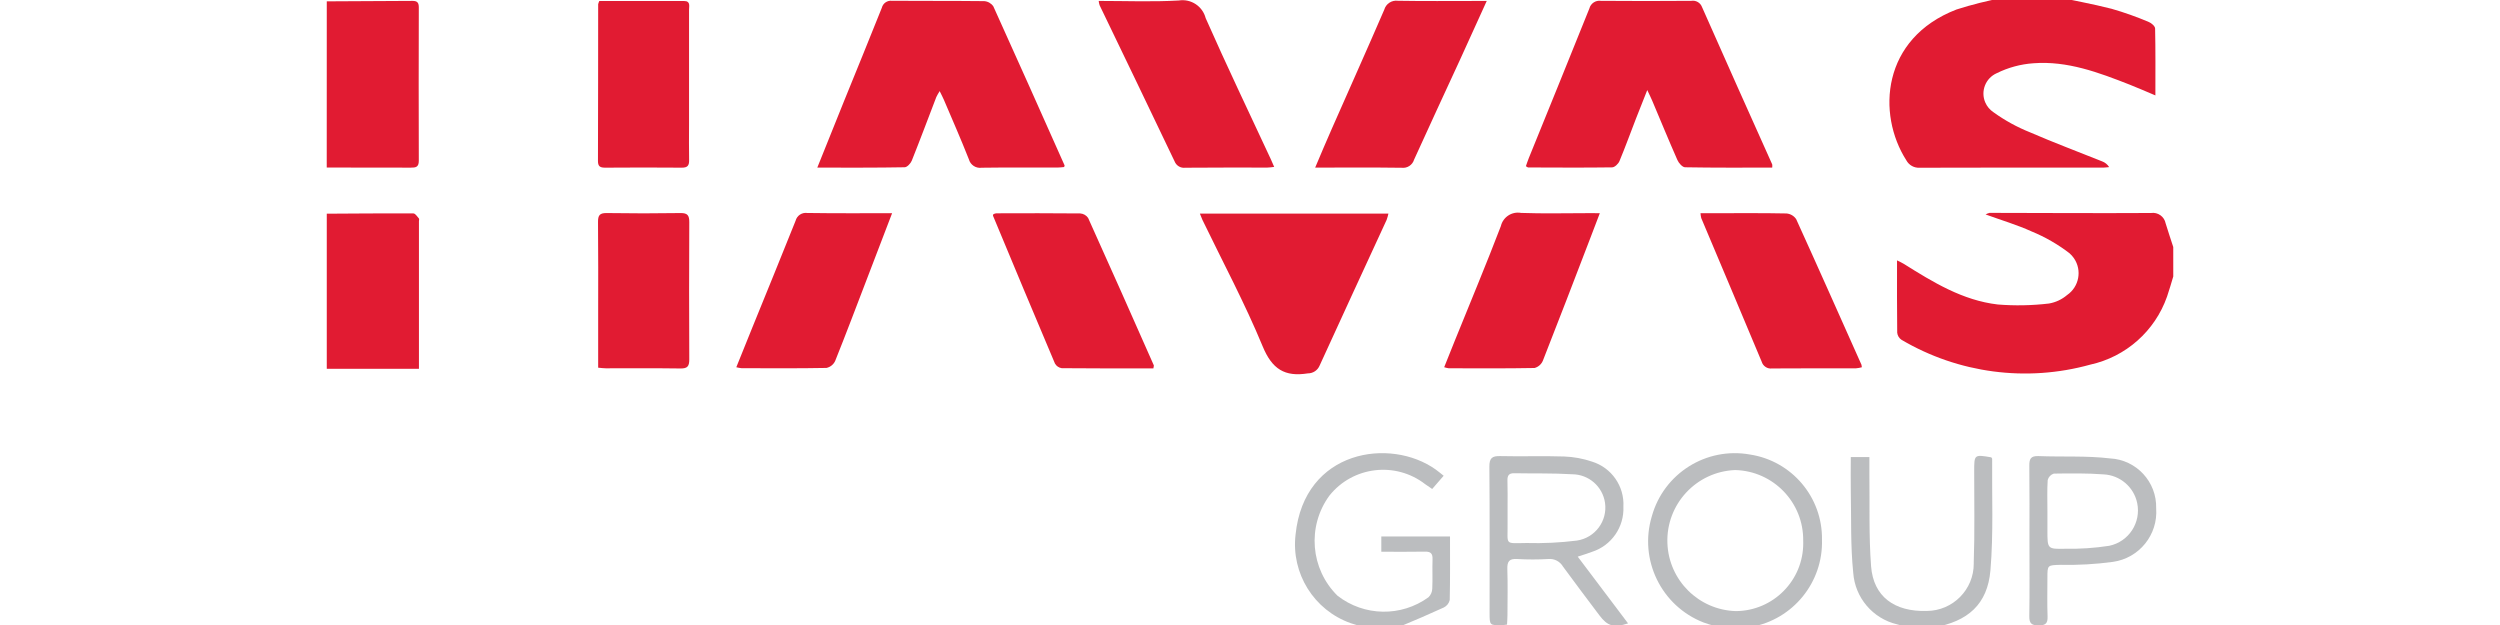 <?xml version="1.0" encoding="utf-8"?>
<!-- Generator: Adobe Illustrator 24.1.2, SVG Export Plug-In . SVG Version: 6.00 Build 0)  -->
<svg version="1.1" id="Warstwa_1" xmlns="http://www.w3.org/2000/svg" xmlns:xlink="http://www.w3.org/1999/xlink" x="0px" y="0px"
	 viewBox="0 0 180 45" style="enable-background:new 0 0 180 45;" xml:space="preserve">
<style type="text/css">
	.st0{fill:#E11B32;}
	.st1{fill:#BBBDBF;}
</style>
<g>
	<g id="_logo-havas-large_1_" transform="translate(-168.99 -228.98)">
		<path id="Tracé_1_1_" class="st0" d="M316.689,228.679c1.445,0.306,2.9,0.568,4.333,0.933c0.913,0.262,1.81,0.58,2.684,0.953
			c0.189,0.074,0.448,0.3,0.452,0.467c0.035,1.566,0.02,3.132,0.02,4.818c-0.683-0.287-1.26-0.542-1.848-0.774
			c-2.231-0.875-4.484-1.727-6.932-1.541c-0.918,0.063-1.815,0.306-2.64,0.714c-0.812,0.357-1.181,1.304-0.825,2.116
			c0.124,0.281,0.326,0.522,0.582,0.692c0.821,0.594,1.713,1.083,2.655,1.458c1.7,0.739,3.443,1.388,5.166,2.081
			c0.214,0.076,0.395,0.223,0.513,0.416c-0.14,0.012-0.279,0.036-0.419,0.036c-4.406,0-8.81-0.008-13.216,0.009
			c-0.4,0.027-0.78-0.182-0.969-0.536c-2.133-3.336-1.776-8.78,3.616-10.858c1.092-0.349,2.206-0.629,3.333-0.839
			c0.192-0.047,0.38-0.1,0.57-0.149C314.739,228.678,315.714,228.68,316.689,228.679L316.689,228.679z"/>
		<path id="Tracé_2_1_" class="st0" d="M325.465,248.886c-0.149,0.484-0.282,0.973-0.449,1.45c-0.871,2.483-2.966,4.337-5.536,4.9
			c-4.583,1.27-9.486,0.624-13.583-1.791c-0.173-0.115-0.286-0.301-0.308-0.508c-0.023-1.7-0.013-3.4-0.013-5.21
			c0.206,0.105,0.354,0.168,0.488,0.251c2.107,1.322,4.238,2.631,6.764,2.925c1.229,0.099,2.465,0.075,3.69-0.07
			c0.48-0.083,0.929-0.293,1.3-0.609c0.869-0.594,1.092-1.779,0.498-2.648c-0.091-0.133-0.198-0.253-0.319-0.359
			c-0.836-0.644-1.755-1.173-2.731-1.574c-1.041-0.473-2.148-0.8-3.315-1.223c0.089-0.051,0.186-0.09,0.286-0.114
			c3.874,0.005,7.748,0.032,11.622,0.009c0.496-0.074,0.963,0.256,1.057,0.749c0.172,0.569,0.364,1.131,0.548,1.7L325.465,248.886
			L325.465,248.886z"/>
		<path id="Tracé_3_1_" class="st0" d="M192.518,229.077c2.061-0.009,4.12-0.015,6.179-0.033c0.351,0,0.448,0.142,0.447,0.48
			c-0.011,3.679-0.011,7.357,0,11.035c0,0.461-0.23,0.493-0.58,0.491c-2.017-0.008-4.032-0.007-6.049-0.008
			C192.518,237.054,192.519,233.066,192.518,229.077L192.518,229.077z"/>
		<path id="Tracé_4_1_" class="st0" d="M192.518,244.366c2.079-0.012,4.157-0.031,6.236-0.019c0.137,0,0.279,0.229,0.4,0.366
			c0.033,0.036,0,0.128,0,0.194v10.626h-6.636V244.366z"/>
		<path id="Tracé_5_1_" class="st1" d="M293.291,274.279c-0.549-0.158-1.111-0.281-1.645-0.48
			c-3.045-1.188-4.667-4.517-3.724-7.647c0.855-3.085,3.918-5.011,7.069-4.446c3.017,0.463,5.229,3.082,5.182,6.134
			c0.088,3.072-2.088,5.745-5.114,6.282c-0.193,0.036-0.38,0.1-0.57,0.157H293.291z M293.965,272.979
			c2.696-0.012,4.871-2.208,4.858-4.904c0-0.054-0.001-0.108-0.003-0.161c0.037-2.75-2.143-5.018-4.892-5.091
			c-2.804,0.106-4.991,2.465-4.885,5.269C289.144,270.762,291.295,272.898,293.965,272.979L293.965,272.979z"/>
		<path id="Tracé_6_1_" class="st1" d="M267.766,274.279c-0.508-0.142-1.022-0.261-1.521-0.429
			c-2.652-0.936-4.303-3.584-3.975-6.377c0.625-6.125,6.837-7.009,10.091-4.688c0.177,0.126,0.342,0.267,0.573,0.449l-0.827,0.953
			c-0.189-0.129-0.347-0.233-0.5-0.343c-2.138-1.658-5.211-1.293-6.9,0.82c-1.619,2.216-1.37,5.284,0.586,7.21
			c1.914,1.489,4.583,1.534,6.546,0.11c0.169-0.163,0.267-0.386,0.274-0.62c0.033-0.707-0.005-1.419,0.019-2.126
			c0.013-0.405-0.133-0.548-0.538-0.54c-1.036,0.02-2.071,0.007-3.15,0.007v-1.1h4.946c0,1.537,0.015,3.058-0.02,4.579
			c-0.055,0.234-0.213,0.431-0.429,0.536c-1.058,0.482-2.125,0.945-3.2,1.389c-0.208,0.072-0.42,0.129-0.635,0.172L267.766,274.279z
			"/>
		<path id="Tracé_7_1_" class="st1" d="M306.985,274.28c-0.471-0.116-0.947-0.213-1.411-0.35c-1.747-0.416-3.023-1.917-3.151-3.708
			c-0.2-1.953-0.136-3.934-0.176-5.9c-0.016-0.794,0-1.587,0-2.433h1.34v1.222c0.029,2.214-0.046,4.434,0.121,6.637
			c0.165,2.18,1.676,3.29,4.011,3.22c1.878-0.01,3.392-1.54,3.382-3.418c0-0.021,0-0.043-0.001-0.064
			c0.078-2.19,0.029-4.385,0.033-6.578c0-1.208,0-1.208,1.228-1c0.023,0.036,0.065,0.072,0.065,0.109
			c-0.024,2.677,0.1,5.367-0.124,8.027c-0.209,2.452-1.63,3.685-4.08,4.111c-0.149,0.035-0.296,0.078-0.44,0.13L306.985,274.28z"/>
		<path id="Tracé_8_1_" class="st0" d="M296.589,241.048c-2.114,0-4.193,0.015-6.271-0.024c-0.193,0-0.459-0.3-0.556-0.525
			c-0.625-1.416-1.212-2.848-1.815-4.274c-0.084-0.2-0.182-0.394-0.354-0.76c-0.307,0.774-0.558,1.4-0.8,2.022
			c-0.4,1.03-0.776,2.071-1.2,3.09c-0.082,0.2-0.346,0.451-0.529,0.453c-2.014,0.029-4.03,0.013-6.044,0.007
			c-0.037,0-0.074-0.04-0.166-0.09c0.068-0.191,0.133-0.4,0.213-0.593c1.454-3.586,2.918-7.168,4.357-10.761
			c0.095-0.369,0.453-0.607,0.83-0.553c2.17,0.021,4.339,0.015,6.509,0c0.331-0.055,0.655,0.132,0.772,0.447
			c1.674,3.783,3.359,7.56,5.055,11.331C296.6,240.894,296.599,240.972,296.589,241.048L296.589,241.048z"/>
		<path id="Tracé_9_1_" class="st0" d="M227.835,241.049c0.678-1.686,1.3-3.244,1.93-4.8c0.905-2.236,1.825-4.466,2.716-6.707
			c0.081-0.328,0.394-0.544,0.729-0.505c2.215,0.016,4.431,0,6.646,0.025c0.265,0.019,0.506,0.158,0.655,0.378
			c1.728,3.809,3.427,7.63,5.13,11.451c0.007,0.015-0.011,0.041-0.035,0.116c-0.144,0.012-0.308,0.037-0.473,0.037
			c-1.817,0-3.633-0.013-5.451,0.012c-0.423,0.064-0.826-0.2-0.936-0.613c-0.568-1.441-1.193-2.858-1.8-4.285
			c-0.076-0.178-0.169-0.35-0.3-0.618c-0.089,0.138-0.17,0.281-0.242,0.429c-0.588,1.528-1.159,3.062-1.767,4.581
			c-0.08,0.2-0.335,0.471-0.512,0.473C232.072,241.061,230.014,241.049,227.835,241.049L227.835,241.049z"/>
		<path id="Tracé_10_1_" class="st0" d="M255.382,244.36h13.574c-0.032,0.154-0.076,0.305-0.129,0.452
			c-1.609,3.5-3.231,6.988-4.825,10.491c-0.142,0.341-0.476,0.563-0.846,0.56c-1.663,0.265-2.576-0.3-3.257-1.952
			c-1.28-3.1-2.874-6.077-4.337-9.105C255.507,244.688,255.466,244.565,255.382,244.36L255.382,244.36z"/>
		<path id="Tracé_11_1_" class="st0" d="M248.096,229.047c1.962,0,3.867,0.078,5.762-0.031c0.878-0.141,1.718,0.409,1.94,1.27
			c1.509,3.417,3.123,6.788,4.7,10.177c0.072,0.156,0.137,0.314,0.233,0.534c-0.2,0.021-0.344,0.048-0.488,0.048
			c-1.97,0-3.94-0.007-5.909,0.011c-0.333,0.044-0.653-0.146-0.774-0.46c-1.792-3.752-3.592-7.499-5.4-11.242
			C248.129,229.254,248.107,229.151,248.096,229.047L248.096,229.047z"/>
		<path id="Tracé_12_1_" class="st0" d="M276.036,229.047c-0.674,1.485-1.3,2.869-1.932,4.249c-1.1,2.393-2.215,4.778-3.3,7.178
			c-0.116,0.386-0.492,0.633-0.892,0.585c-2.034-0.029-4.068-0.012-6.23-0.012c0.425-1,0.8-1.9,1.2-2.8
			c1.258-2.856,2.535-5.7,3.773-8.566c0.123-0.431,0.544-0.706,0.988-0.645c1.882,0.033,3.766,0.013,5.649,0.013L276.036,229.047z"
			/>
		<path id="Tracé_13_1_" class="st0" d="M212.139,229.053h6.108c0.473,0,0.354,0.367,0.354,0.628c0.007,2.768,0.007,5.535,0,8.3
			c0,0.842-0.013,1.683,0.005,2.525c0.009,0.391-0.112,0.55-0.528,0.546c-1.838-0.015-3.675-0.015-5.513,0
			c-0.35,0-0.524-0.077-0.522-0.479c0.013-3.764,0.011-7.529,0.015-11.292C212.077,229.203,212.105,229.126,212.139,229.053
			L212.139,229.053z"/>
		<path id="Tracé_14_1_" class="st0" d="M252.034,255.504c-2.216,0-4.407,0.008-6.6-0.015c-0.206-0.03-0.387-0.154-0.488-0.336
			c-1.499-3.543-2.987-7.091-4.462-10.645c-0.007-0.016,0.009-0.043,0.027-0.105c0.066-0.033,0.136-0.055,0.209-0.065
			c2.016-0.005,4.031-0.013,6.046,0.009c0.229,0.015,0.439,0.134,0.568,0.324c1.591,3.529,3.167,7.065,4.728,10.608
			C252.078,255.309,252.054,255.359,252.034,255.504L252.034,255.504z"/>
		<path id="Tracé_15_1_" class="st0" d="M291.426,244.33h1.072c1.706,0,3.411-0.016,5.117,0.019c0.284,0.023,0.542,0.174,0.7,0.411
			c1.586,3.485,3.137,6.984,4.7,10.481c0.016,0.059,0.026,0.12,0.029,0.181c-0.137,0.038-0.278,0.064-0.42,0.076
			c-2.015,0.005-4.032-0.005-6.048,0.011c-0.335,0.043-0.651-0.165-0.746-0.489c-1.44-3.45-2.9-6.892-4.351-10.338
			C291.451,244.566,291.433,244.449,291.426,244.33L291.426,244.33z"/>
		<path id="Tracé_16_1_" class="st0" d="M284.177,244.329c-0.261,0.687-0.477,1.26-0.7,1.833c-1.127,2.931-2.247,5.866-3.4,8.788
			c-0.108,0.258-0.33,0.453-0.6,0.526c-2.059,0.039-4.12,0.024-6.179,0.02c-0.111-0.015-0.221-0.041-0.327-0.076
			c0.265-0.659,0.512-1.287,0.766-1.912c1.111-2.748,2.257-5.483,3.316-8.251c0.156-0.652,0.795-1.068,1.454-0.947
			c1.615,0.059,3.233,0.017,4.851,0.017L284.177,244.329z"/>
		<path id="Tracé_17_1_" class="st0" d="M233.221,244.331l-1.8,4.7c-0.76,1.982-1.51,3.97-2.3,5.94
			c-0.119,0.255-0.35,0.44-0.625,0.5c-2.037,0.039-4.076,0.023-6.114,0.019c-0.128-0.013-0.254-0.036-0.378-0.069
			c0.407-1.008,0.79-1.965,1.178-2.919c1.032-2.542,2.074-5.079,3.09-7.627c0.096-0.371,0.454-0.612,0.834-0.561
			C229.093,244.344,231.084,244.331,233.221,244.331L233.221,244.331z"/>
		<path id="Tracé_18_1_" class="st0" d="M212.058,255.454v-3.912c0-2.191,0.013-4.382-0.011-6.573
			c-0.005-0.487,0.121-0.657,0.628-0.649c1.769,0.028,3.54,0.028,5.311,0c0.508-0.008,0.634,0.173,0.632,0.653
			c-0.017,3.297-0.017,6.595,0,9.892c0,0.491-0.136,0.653-0.638,0.645c-1.792-0.027-3.586-0.009-5.378-0.012
			C212.451,255.501,212.301,255.472,212.058,255.454L212.058,255.454z"/>
		<path id="Tracé_19_1_" class="st1" d="M282.586,269.058l3.625,4.806c-1.03,0.332-1.48,0.2-2.065-0.582
			c-0.876-1.17-1.764-2.332-2.624-3.514c-0.215-0.367-0.622-0.577-1.045-0.54c-0.752,0.044-1.507,0.044-2.259,0
			c-0.576-0.035-0.714,0.19-0.7,0.727c0.037,1.106,0.013,2.215,0.009,3.322c0,0.215-0.019,0.431-0.031,0.673
			c-0.157,0.019-0.262,0.039-0.367,0.041c-0.889,0.016-0.889,0.015-0.889-0.905c0-3.5,0.016-7-0.015-10.5
			c-0.005-0.633,0.2-0.784,0.792-0.768c1.528,0.039,3.058-0.024,4.585,0.029c0.684,0.024,1.361,0.148,2.01,0.368
			c1.409,0.435,2.342,1.772,2.263,3.245c0.065,1.469-0.86,2.801-2.26,3.252C283.315,268.828,283.003,268.92,282.586,269.058
			L282.586,269.058z M277.535,265.508c0,0.4-0.005,0.8,0,1.194c0.024,1.543-0.258,1.393,1.357,1.375
			c1.212,0.034,2.426-0.025,3.629-0.175c1.312-0.191,2.22-1.409,2.03-2.72c-0.171-1.177-1.178-2.051-2.368-2.055
			c-1.388-0.085-2.784-0.048-4.176-0.074c-0.386-0.008-0.491,0.178-0.481,0.533c0.021,0.64,0.008,1.278,0.009,1.923L277.535,265.508
			z"/>
		<path id="Tracé_20_1_" class="st1" d="M315.11,267.893c0-1.792,0.013-3.584-0.009-5.375c-0.007-0.495,0.1-0.719,0.655-0.7
			c1.72,0.07,3.458-0.035,5.161,0.168c1.895,0.099,3.367,1.69,3.317,3.587c0.143,1.908-1.222,3.599-3.117,3.862
			c-1.245,0.169-2.502,0.24-3.758,0.213c-0.955,0.029-0.955,0.005-0.955,0.928s-0.024,1.859,0.011,2.787
			c0.019,0.493-0.138,0.646-0.637,0.647c-0.52,0-0.687-0.144-0.678-0.678C315.13,271.521,315.11,269.706,315.11,267.893
			L315.11,267.893z M316.404,265.729v1.461c0,1.307,0,1.331,1.289,1.3c1.058,0.02,2.117-0.051,3.163-0.213
			c1.406-0.294,2.306-1.672,2.012-3.078c-0.243-1.16-1.24-2.009-2.424-2.064c-1.188-0.089-2.388-0.073-3.58-0.055
			c-0.216,0.068-0.381,0.241-0.439,0.46c-0.049,0.726-0.021,1.458-0.021,2.188V265.729z"/>
	</g>
</g>
</svg>
